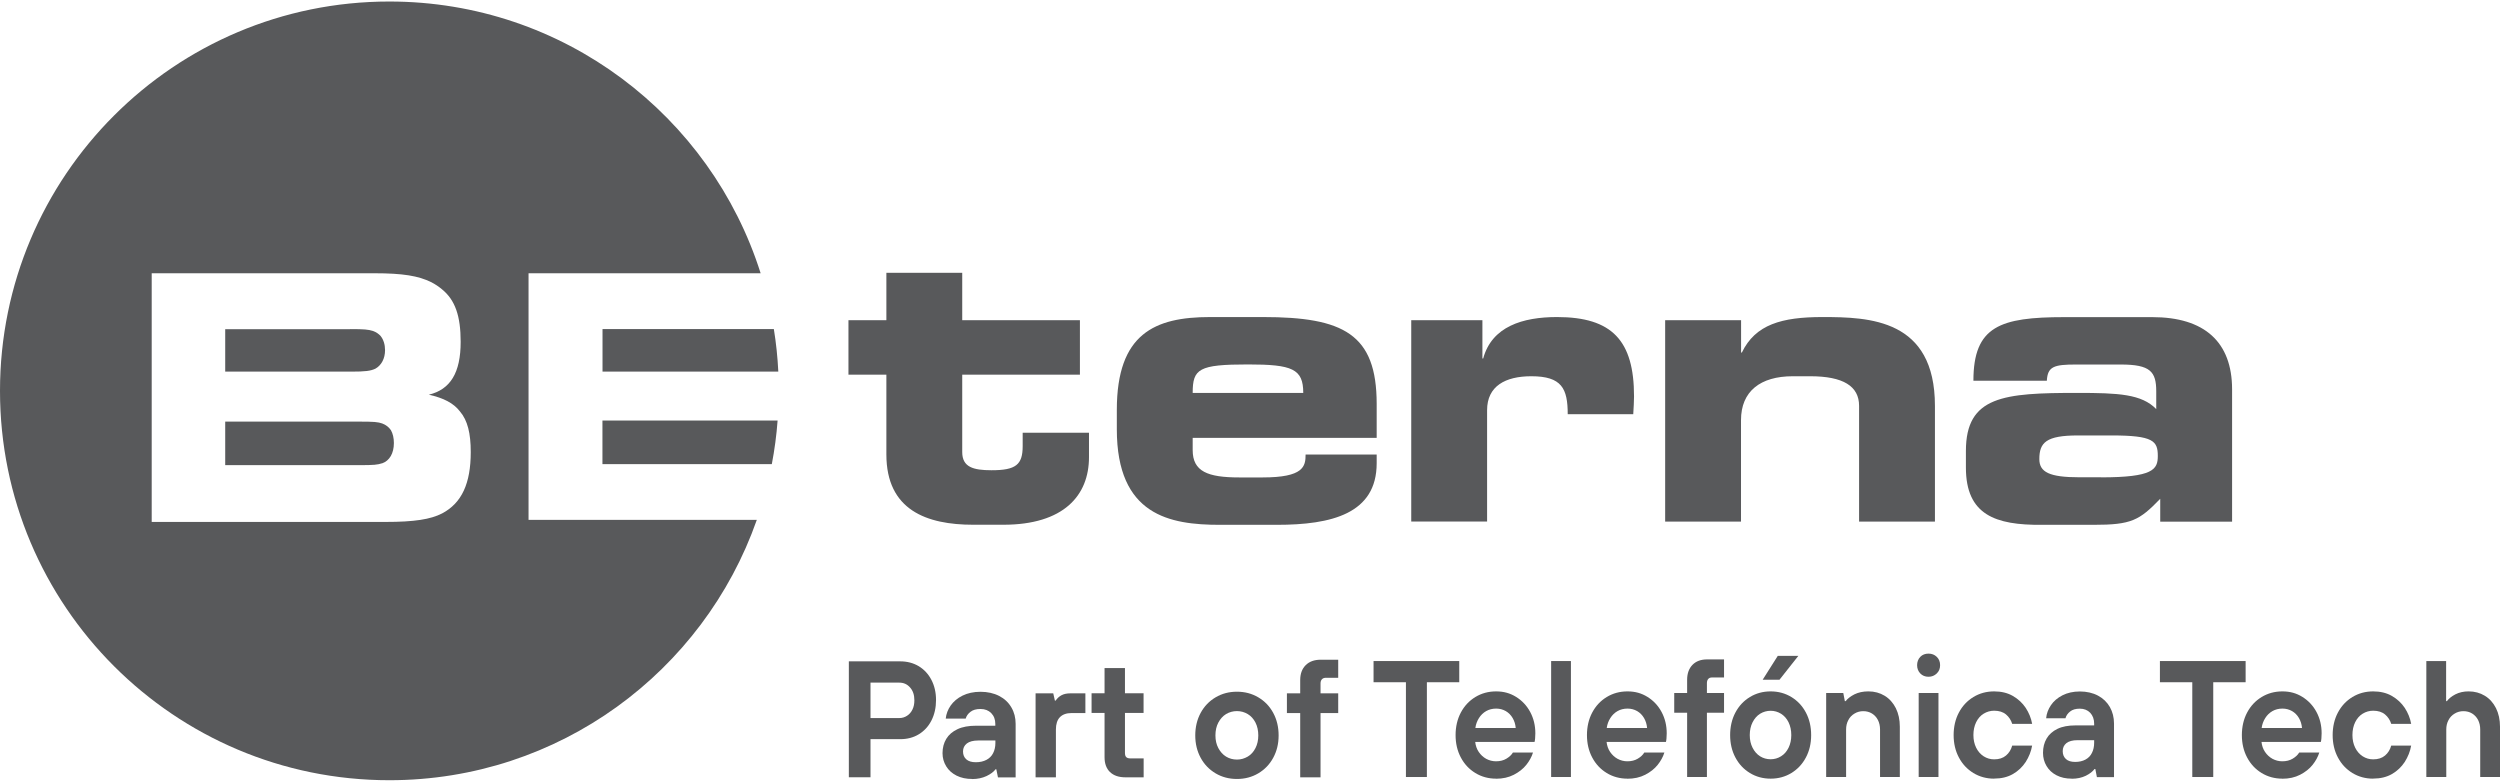 <?xml version="1.0" encoding="UTF-8"?>
<svg xmlns="http://www.w3.org/2000/svg" id="Capa_2" viewBox="0 0 319.7 99.59" width="275" height="86"><defs><style>.cls-1{fill:#58595b;}</style></defs><g id="Capa_1-2"><g><g><g><path class="cls-1" d="M113.35,47.72h-4.85v-6.97h4.85v-6.06h9.7v6.06h15.05v6.97h-15.05v9.9c0,1.92,1.41,2.32,3.74,2.32,3.13,0,3.99-.71,3.99-3.08v-1.72h8.48v3.13c0,4.9-3.23,8.64-10.96,8.64h-3.84c-5.96,0-11.11-1.87-11.11-8.99v-10.2Z"/><path class="cls-1" d="M142.82,52.22c0-9.75,4.85-11.87,11.92-11.87h6.77c10.3,0,14.54,2.17,14.54,11.11v4.34h-23.53v1.57c0,2.73,1.92,3.49,5.96,3.49h2.98c5.25,0,5.5-1.41,5.5-2.93h9.09v1.11c0,6.46-5.76,7.88-12.78,7.88h-7.27c-6.41,0-13.18-1.21-13.18-12.22v-2.47Zm23.84-2.17c0-3.08-1.41-3.64-7.07-3.64-6.31,0-7.07,.56-7.07,3.64h14.14Z"/><path class="cls-1" d="M180.48,40.75h9.09v4.9h.1c1.11-4.09,5.05-5.3,9.44-5.3,7.07,0,9.85,3.03,9.85,10.15,0,.66-.05,1.36-.1,2.27h-8.38c0-3.28-.76-4.85-4.65-4.85-3.33,0-5.66,1.26-5.66,4.34v14.24h-9.7v-25.76Z"/><path class="cls-1" d="M212.95,40.75h9.7v4.14h.1c1.72-3.59,5.1-4.54,10.3-4.54,6.01,0,14.39,.25,14.39,11.36v14.8h-9.7v-14.8c0-2.52-2.02-3.79-6.26-3.79h-2.22c-4.14,0-6.62,1.92-6.62,5.61v12.98h-9.7v-25.76Z"/><path class="cls-1" d="M251.4,57.47c0-7.02,4.85-7.42,14.24-7.42,5.3,0,8.23,.15,10.1,2.07v-2.27c0-2.53-.76-3.43-4.54-3.43h-5.71c-2.83,0-3.64,.25-3.74,2.07h-9.39c0-6.97,3.43-8.13,11.62-8.13h11.26c6.67,0,10.2,3.18,10.2,9.24v16.92h-9.19v-2.93c-2.68,2.78-3.69,3.33-8.53,3.33h-6.62c-5.91,.05-9.7-1.26-9.7-7.32v-2.12Zm17.27,3.38c6.67,0,7.27-1.01,7.27-2.73,0-1.92-.56-2.63-5.91-2.63h-4.29c-4.09,0-4.95,.91-4.95,3.03,0,1.67,1.31,2.32,5.1,2.32h2.78Z"/></g><g><path class="cls-1" d="M77.05,59.16h21.65c.35-1.83,.6-3.69,.74-5.58h-22.4v5.58Z"/><path class="cls-1" d="M44.76,41.9h-15.96v5.43h16.09c1.84,0,2.51-.09,3.12-.38,.76-.43,1.23-1.28,1.23-2.37,0-.72-.2-1.34-.56-1.8-.26-.29-.59-.51-.98-.65-.62-.19-1.09-.24-2.94-.24Z"/><path class="cls-1" d="M77.05,47.33h22.48c-.09-1.84-.28-3.66-.57-5.44h-21.91v5.44Z"/><path class="cls-1" d="M67.59,66.3v-31.55h29.68C90.9,14.6,72.05,0,49.79,0,22.29,0,0,22.29,0,49.79s22.29,49.79,49.79,49.79c21.71,0,40.18-13.9,46.99-33.29h-29.19Zm-18.27,.25H19.4v-31.8h28.47c3.64,0,5.63,.33,7.28,1.14,.52,.27,.98,.58,1.38,.92,1.67,1.36,2.38,3.39,2.38,6.71,0,3.97-1.32,6.09-4.07,6.76,1.88,.42,3.16,1.07,3.98,2.14,.98,1.15,1.38,2.8,1.38,5.2,0,3.99-1.14,6.51-3.66,7.84-1.47,.76-3.56,1.09-7.22,1.09Z"/><path class="cls-1" d="M48.86,59.06c.95-.33,1.51-1.28,1.51-2.6,0-.64-.13-1.19-.37-1.63-.27-.4-.64-.69-1.12-.87-.57-.19-.95-.24-3.09-.24H28.8v5.57h17.13c1.94,0,2.32-.05,2.93-.24Z"/></g></g><g><g><path class="cls-1" d="M108.55,99.21v-14.83h6.58c.88,0,1.67,.21,2.36,.62,.69,.42,1.23,1,1.62,1.75,.39,.75,.59,1.61,.59,2.58s-.2,1.86-.59,2.62c-.39,.76-.93,1.34-1.62,1.76-.69,.42-1.48,.62-2.36,.62h-3.81v4.87h-2.77Zm6.46-7.58c.36,0,.69-.1,.98-.29,.3-.19,.53-.46,.69-.79,.17-.34,.25-.73,.25-1.19,0-.68-.18-1.23-.55-1.64-.37-.42-.82-.62-1.38-.62h-3.68v4.53h3.68Z"/><path class="cls-1" d="M124.32,99.42c-.76,0-1.42-.14-2-.43-.57-.29-1.01-.68-1.32-1.19s-.47-1.06-.47-1.68c0-.69,.16-1.3,.48-1.83,.32-.53,.8-.94,1.44-1.24,.64-.3,1.43-.44,2.37-.44h2.46v-.23c0-.56-.17-1.02-.52-1.38-.35-.35-.8-.53-1.37-.53s-.97,.12-1.28,.36c-.32,.24-.52,.53-.62,.87h-2.55c.06-.59,.27-1.15,.63-1.67,.37-.52,.87-.95,1.52-1.27,.65-.32,1.41-.49,2.3-.49s1.7,.18,2.38,.53c.68,.35,1.2,.84,1.56,1.46,.37,.62,.55,1.33,.55,2.12v6.84h-2.26l-.21-1.04h-.1c-.23,.32-.62,.61-1.16,.87-.54,.25-1.15,.38-1.84,.38Zm.46-2.14c.52,0,.98-.1,1.36-.3,.38-.2,.67-.48,.86-.86,.19-.37,.29-.81,.29-1.3v-.32h-2.19c-.65,0-1.13,.13-1.46,.38-.32,.25-.49,.59-.49,1.02s.14,.76,.42,1.01c.28,.25,.69,.37,1.21,.37Z"/><path class="cls-1" d="M132.43,99.21v-10.74h2.26l.21,.93h.1c.18-.28,.42-.51,.73-.68,.31-.17,.69-.25,1.15-.25h1.92v2.52h-1.76c-.66,0-1.16,.18-1.5,.53-.34,.35-.51,.88-.51,1.57v6.12h-2.61Z"/><path class="cls-1" d="M143.92,99.21c-.86,0-1.51-.23-1.98-.68-.46-.45-.69-1.08-.69-1.89v-5.66h-1.66v-2.52h1.66v-3.22h2.61v3.22h2.38v2.52h-2.38v5.11c0,.24,.05,.42,.16,.53,.1,.11,.28,.17,.53,.17h1.7v2.42h-2.32Z"/><path class="cls-1" d="M158.18,99.42c-1.01,0-1.92-.24-2.73-.72-.81-.48-1.45-1.14-1.91-1.99-.46-.85-.69-1.8-.69-2.86s.23-2.03,.69-2.88c.46-.85,1.1-1.51,1.91-1.99,.81-.48,1.72-.72,2.73-.72s1.92,.24,2.73,.72c.81,.48,1.45,1.14,1.91,1.99,.46,.85,.69,1.81,.69,2.88s-.23,2.01-.69,2.86c-.46,.85-1.1,1.51-1.91,1.99-.81,.48-1.72,.72-2.73,.72Zm0-2.48c.5,0,.95-.13,1.38-.38s.75-.62,.99-1.09c.24-.47,.36-1.01,.36-1.62s-.12-1.17-.36-1.64-.57-.84-.99-1.09c-.42-.25-.88-.38-1.38-.38s-.97,.13-1.39,.38c-.41,.25-.74,.62-.99,1.09-.25,.47-.37,1.02-.37,1.64s.12,1.15,.37,1.62c.25,.47,.58,.84,.99,1.09,.41,.25,.88,.38,1.39,.38Z"/><path class="cls-1" d="M166.27,99.21v-8.22h-1.7v-2.52h1.7v-1.69c0-.81,.23-1.44,.7-1.91,.47-.47,1.11-.7,1.92-.7h2.24v2.31h-1.57c-.22,0-.39,.06-.51,.19-.12,.13-.18,.3-.18,.53v1.27h2.26v2.52h-2.26v8.22h-2.61Z"/></g><g><path class="cls-1" d="M179.79,99.17v-12.12h-4.14v-2.71h10.96v2.71h-4.14v12.12h-2.69Z"/><path class="cls-1" d="M191.32,99.38c-.98,0-1.86-.24-2.65-.72-.79-.48-1.41-1.14-1.86-1.99-.45-.85-.67-1.8-.67-2.86s.22-2.03,.67-2.88c.45-.85,1.07-1.51,1.86-1.99,.79-.48,1.67-.72,2.65-.72s1.79,.23,2.55,.7c.76,.47,1.37,1.11,1.81,1.93,.44,.82,.66,1.73,.66,2.73,0,.24-.01,.46-.03,.66-.02,.2-.04,.35-.07,.44h-7.59c.05,.48,.2,.91,.45,1.28,.25,.37,.57,.67,.95,.88,.39,.21,.81,.32,1.26,.32,.51,0,.95-.11,1.32-.33,.37-.22,.66-.48,.84-.79h2.57c-.17,.55-.46,1.08-.86,1.58-.4,.5-.93,.92-1.59,1.26-.66,.34-1.42,.51-2.29,.51Zm2.51-6.48c-.04-.47-.17-.89-.39-1.27-.22-.38-.52-.68-.88-.89-.37-.21-.78-.32-1.23-.32-.48,0-.91,.11-1.28,.32-.37,.21-.68,.51-.92,.89-.24,.38-.4,.8-.46,1.27h5.18Z"/><path class="cls-1" d="M198.36,99.17v-14.83h2.53v14.83h-2.53Z"/><path class="cls-1" d="M208.12,99.38c-.98,0-1.86-.24-2.65-.72-.79-.48-1.41-1.14-1.86-1.99-.45-.85-.67-1.8-.67-2.86s.22-2.03,.67-2.88c.45-.85,1.07-1.51,1.86-1.99,.79-.48,1.67-.72,2.65-.72s1.79,.23,2.55,.7c.76,.47,1.37,1.11,1.81,1.93,.44,.82,.66,1.73,.66,2.73,0,.24-.01,.46-.03,.66-.02,.2-.04,.35-.07,.44h-7.59c.05,.48,.2,.91,.45,1.28,.25,.37,.57,.67,.95,.88,.39,.21,.81,.32,1.26,.32,.51,0,.95-.11,1.32-.33,.37-.22,.66-.48,.84-.79h2.57c-.17,.55-.46,1.08-.86,1.58-.4,.5-.93,.92-1.59,1.26-.66,.34-1.42,.51-2.29,.51Zm2.51-6.48c-.04-.47-.17-.89-.39-1.27-.22-.38-.52-.68-.88-.89-.37-.21-.78-.32-1.23-.32-.48,0-.91,.11-1.28,.32-.37,.21-.68,.51-.92,.89-.24,.38-.4,.8-.46,1.27h5.18Z"/><path class="cls-1" d="M215.75,99.17v-8.22h-1.65v-2.52h1.65v-1.69c0-.81,.23-1.44,.68-1.91,.46-.47,1.08-.7,1.87-.7h2.17v2.31h-1.53c-.21,0-.38,.06-.49,.19-.11,.13-.17,.3-.17,.53v1.27h2.19v2.52h-2.19v8.22h-2.53Z"/><path class="cls-1" d="M226.43,99.38c-.98,0-1.86-.24-2.65-.72-.79-.48-1.41-1.14-1.86-1.99-.45-.85-.67-1.8-.67-2.86s.22-2.03,.67-2.88c.45-.85,1.07-1.51,1.86-1.99,.79-.48,1.67-.72,2.65-.72s1.86,.24,2.65,.72c.79,.48,1.41,1.14,1.86,1.99,.45,.85,.67,1.81,.67,2.88s-.22,2.01-.67,2.86c-.45,.85-1.07,1.51-1.86,1.99-.79,.48-1.67,.72-2.65,.72Zm0-2.48c.48,0,.93-.13,1.33-.38,.41-.25,.73-.62,.96-1.09,.23-.47,.35-1.01,.35-1.62s-.12-1.17-.35-1.64c-.23-.47-.56-.84-.96-1.09-.41-.25-.85-.38-1.33-.38s-.94,.13-1.35,.38c-.4,.25-.72,.62-.96,1.09s-.36,1.02-.36,1.64,.12,1.15,.36,1.62c.24,.47,.56,.84,.96,1.09,.4,.25,.85,.38,1.35,.38Zm-1.02-10.17l1.93-3.05h2.63l-2.41,3.05h-2.15Z"/><path class="cls-1" d="M233.53,99.17v-10.74h2.19l.2,1.04h.1c.24-.32,.62-.61,1.12-.87,.51-.25,1.1-.38,1.79-.38,.78,0,1.47,.19,2.08,.56,.61,.37,1.08,.9,1.43,1.59,.34,.69,.51,1.47,.51,2.36v6.44h-2.53v-6.08c0-.45-.09-.85-.27-1.21-.18-.35-.44-.63-.76-.83-.33-.2-.7-.3-1.11-.3s-.79,.1-1.13,.31c-.34,.2-.61,.48-.79,.84-.19,.35-.28,.75-.28,1.19v6.08h-2.53Z"/><path class="cls-1" d="M246.62,86.35c-.43,0-.78-.14-1.05-.42-.27-.28-.41-.64-.41-1.06s.14-.79,.41-1.07c.27-.28,.63-.41,1.05-.41s.77,.14,1.05,.41c.29,.28,.43,.63,.43,1.07s-.14,.78-.43,1.06c-.29,.28-.64,.42-1.05,.42Zm-1.26,12.82v-10.74h2.53v10.74h-2.53Z"/><path class="cls-1" d="M255.01,99.38c-.98,0-1.86-.24-2.65-.72-.79-.48-1.41-1.14-1.86-1.99-.45-.85-.67-1.8-.67-2.86s.22-2.03,.67-2.88c.45-.85,1.07-1.51,1.86-1.99,.79-.48,1.67-.72,2.65-.72,.91,0,1.71,.19,2.39,.58,.68,.39,1.23,.9,1.65,1.53,.41,.63,.69,1.31,.82,2.04h-2.55c-.15-.48-.41-.88-.79-1.2-.38-.32-.89-.48-1.52-.48-.48,0-.93,.13-1.34,.38-.41,.25-.73,.62-.96,1.09-.23,.47-.35,1.02-.35,1.64s.12,1.15,.35,1.62c.23,.47,.56,.84,.96,1.1,.41,.26,.85,.39,1.34,.39,.63,0,1.13-.16,1.52-.49,.38-.32,.65-.75,.79-1.27h2.55c-.13,.75-.41,1.44-.82,2.09-.42,.64-.96,1.16-1.64,1.55-.68,.39-1.48,.58-2.4,.58Z"/><path class="cls-1" d="M264.93,99.38c-.74,0-1.38-.14-1.94-.43-.56-.29-.98-.68-1.28-1.19-.3-.5-.45-1.06-.45-1.68,0-.69,.15-1.3,.46-1.83,.31-.53,.77-.94,1.39-1.24,.62-.3,1.39-.44,2.3-.44h2.39v-.23c0-.56-.17-1.02-.5-1.38-.34-.35-.78-.53-1.33-.53s-.94,.12-1.24,.36c-.31,.24-.51,.53-.6,.87h-2.47c.05-.59,.26-1.15,.61-1.67,.35-.52,.85-.95,1.48-1.27,.63-.32,1.37-.49,2.23-.49s1.65,.18,2.31,.53c.66,.35,1.16,.84,1.52,1.46,.35,.62,.53,1.33,.53,2.12v6.84h-2.19l-.2-1.04h-.1c-.23,.32-.6,.61-1.12,.87-.52,.25-1.12,.38-1.79,.38Zm.44-2.14c.51,0,.95-.1,1.32-.3,.37-.2,.65-.48,.83-.86,.19-.37,.28-.81,.28-1.3v-.32h-2.13c-.63,0-1.1,.13-1.42,.38-.31,.25-.47,.59-.47,1.02s.14,.76,.41,1.01c.27,.25,.67,.37,1.17,.37Z"/><path class="cls-1" d="M280.35,99.17v-12.12h-4.14v-2.71h10.96v2.71h-4.14v12.12h-2.69Z"/><path class="cls-1" d="M291.87,99.38c-.98,0-1.86-.24-2.65-.72-.79-.48-1.41-1.14-1.86-1.99-.45-.85-.67-1.8-.67-2.86s.22-2.03,.67-2.88c.45-.85,1.07-1.51,1.86-1.99,.79-.48,1.67-.72,2.65-.72s1.79,.23,2.55,.7c.76,.47,1.37,1.11,1.81,1.93,.44,.82,.66,1.73,.66,2.73,0,.24-.01,.46-.03,.66-.02,.2-.04,.35-.07,.44h-7.59c.05,.48,.2,.91,.45,1.28,.25,.37,.57,.67,.95,.88,.39,.21,.81,.32,1.26,.32,.51,0,.95-.11,1.32-.33,.37-.22,.66-.48,.84-.79h2.57c-.17,.55-.46,1.08-.86,1.58-.4,.5-.93,.92-1.59,1.26-.66,.34-1.42,.51-2.29,.51Zm2.51-6.48c-.04-.47-.17-.89-.39-1.27-.22-.38-.52-.68-.88-.89-.37-.21-.78-.32-1.23-.32-.48,0-.91,.11-1.28,.32-.37,.21-.68,.51-.92,.89-.24,.38-.4,.8-.46,1.27h5.18Z"/><path class="cls-1" d="M303.48,99.38c-.98,0-1.86-.24-2.65-.72-.79-.48-1.41-1.14-1.86-1.99-.45-.85-.67-1.8-.67-2.86s.22-2.03,.67-2.88c.45-.85,1.07-1.51,1.86-1.99,.79-.48,1.67-.72,2.65-.72,.91,0,1.71,.19,2.39,.58,.68,.39,1.23,.9,1.65,1.53,.41,.63,.69,1.31,.82,2.04h-2.55c-.15-.48-.41-.88-.79-1.2-.38-.32-.89-.48-1.52-.48-.48,0-.93,.13-1.34,.38-.41,.25-.73,.62-.96,1.09-.23,.47-.35,1.02-.35,1.64s.12,1.15,.35,1.62c.23,.47,.56,.84,.96,1.1,.41,.26,.85,.39,1.34,.39,.63,0,1.13-.16,1.52-.49,.38-.32,.65-.75,.79-1.27h2.55c-.13,.75-.41,1.44-.82,2.09-.42,.64-.96,1.16-1.64,1.55-.68,.39-1.48,.58-2.4,.58Z"/><path class="cls-1" d="M310.28,99.17v-14.83h2.53v5.13h.1c.23-.32,.59-.61,1.08-.87,.49-.25,1.06-.38,1.69-.38,.78,0,1.47,.19,2.08,.56,.61,.37,1.08,.9,1.43,1.59,.34,.69,.51,1.47,.51,2.36v6.44h-2.53v-6.08c0-.45-.09-.85-.27-1.21-.18-.35-.44-.63-.76-.83-.33-.2-.7-.3-1.11-.3s-.79,.1-1.13,.31c-.34,.2-.61,.48-.79,.84-.19,.35-.28,.75-.28,1.19v6.08h-2.53Z"/></g></g></g></g></svg>
